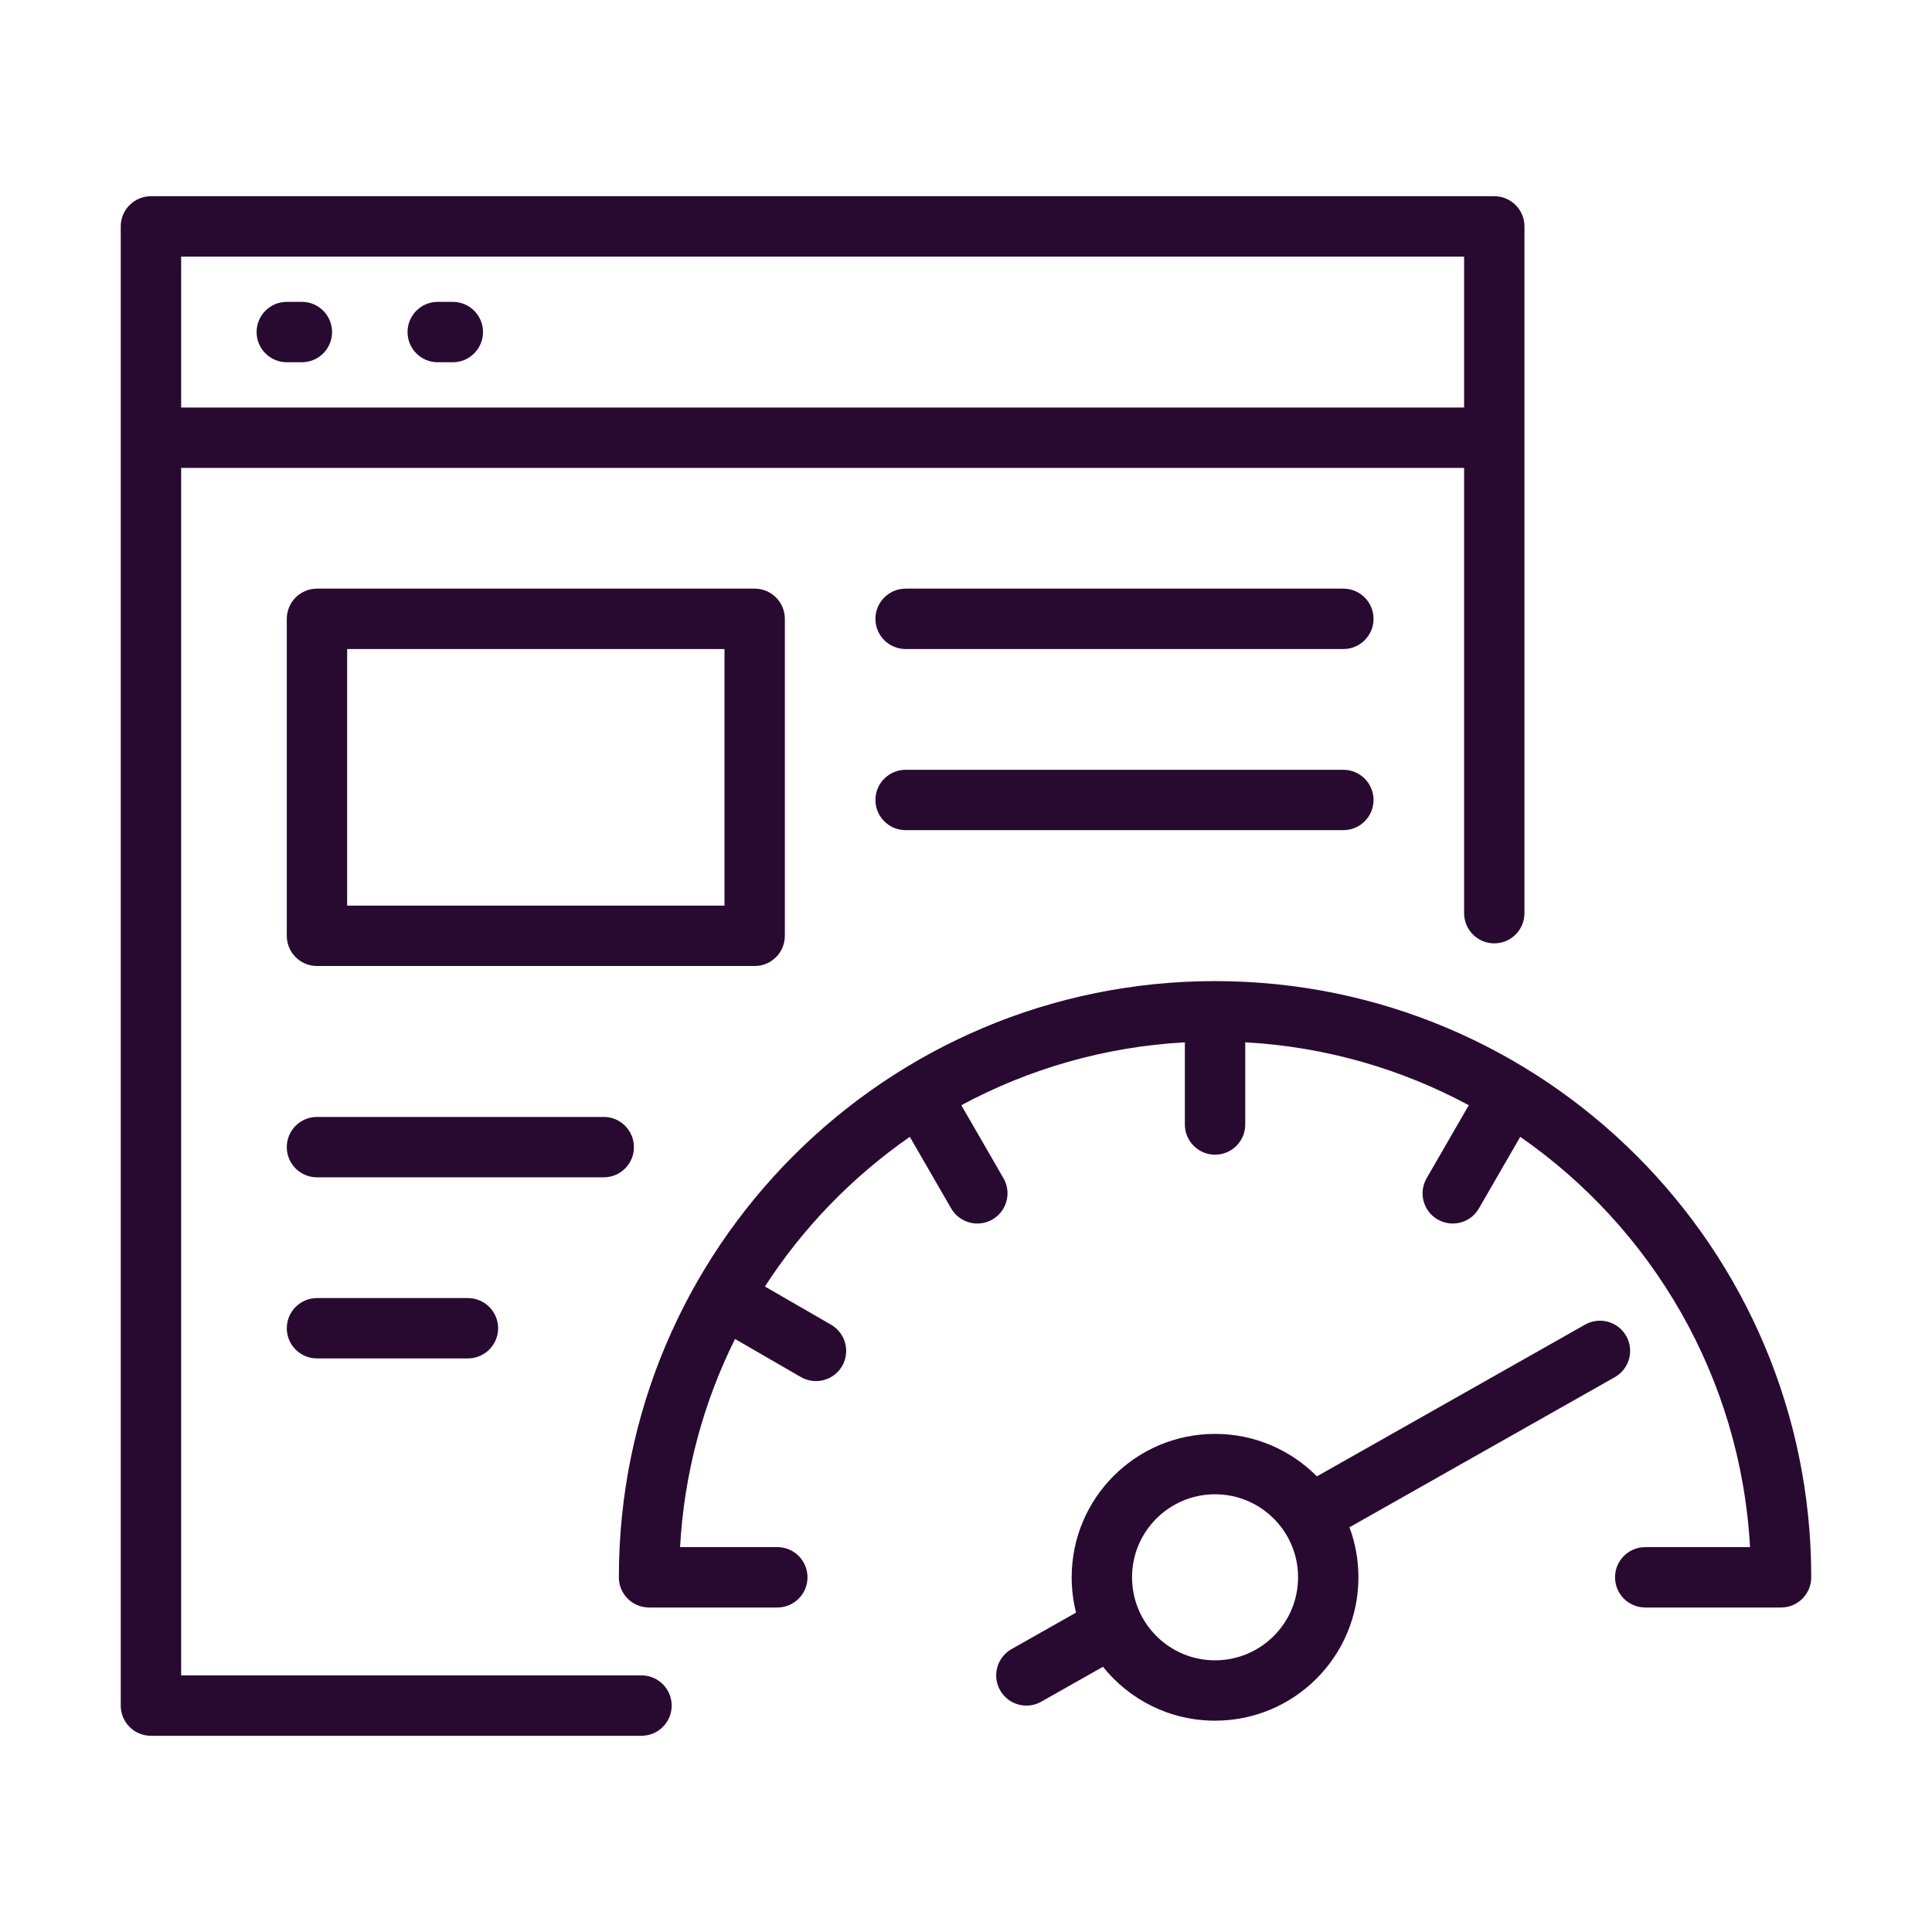 <?xml version="1.0" encoding="UTF-8"?>
<svg xmlns="http://www.w3.org/2000/svg" width="50" height="50" viewBox="0 0 50 50" fill="none">
  <path d="M7.422 7.812C6.99 7.812 6.641 8.162 6.641 8.594C6.641 9.025 6.99 9.375 7.422 9.375H7.812C8.244 9.375 8.594 9.025 8.594 8.594C8.594 8.162 8.244 7.812 7.812 7.812H7.422Z" fill="#280A31"></path>
  <path d="M11.328 7.812C10.897 7.812 10.547 8.162 10.547 8.594C10.547 9.025 10.897 9.375 11.328 9.375H11.719C12.15 9.375 12.5 9.025 12.5 8.594C12.5 8.162 12.15 7.812 11.719 7.812H11.328Z" fill="#280A31"></path>
  <path fill-rule="evenodd" clip-rule="evenodd" d="M3.906 5.078C3.475 5.078 3.125 5.428 3.125 5.859V44.141C3.125 44.572 3.475 44.922 3.906 44.922H16.602C17.033 44.922 17.383 44.572 17.383 44.141C17.383 43.709 17.033 43.359 16.602 43.359H4.688V12.109H37.891V23.633C37.891 24.064 38.24 24.414 38.672 24.414C39.103 24.414 39.453 24.064 39.453 23.633V5.859C39.453 5.428 39.103 5.078 38.672 5.078H3.906ZM37.891 10.547H4.688V6.641H37.891V10.547Z" fill="#280A31"></path>
  <path fill-rule="evenodd" clip-rule="evenodd" d="M8.203 15.234C7.772 15.234 7.422 15.584 7.422 16.016V24.219C7.422 24.65 7.772 25 8.203 25H19.531C19.963 25 20.312 24.65 20.312 24.219V16.016C20.312 15.584 19.963 15.234 19.531 15.234H8.203ZM8.984 23.438V16.797H18.75V23.438H8.984Z" fill="#280A31"></path>
  <path d="M23.438 15.234C23.006 15.234 22.656 15.584 22.656 16.016C22.656 16.447 23.006 16.797 23.438 16.797H34.766C35.197 16.797 35.547 16.447 35.547 16.016C35.547 15.584 35.197 15.234 34.766 15.234H23.438Z" fill="#280A31"></path>
  <path d="M22.656 20.703C22.656 20.272 23.006 19.922 23.438 19.922H34.766C35.197 19.922 35.547 20.272 35.547 20.703C35.547 21.135 35.197 21.484 34.766 21.484H23.438C23.006 21.484 22.656 21.135 22.656 20.703Z" fill="#280A31"></path>
  <path d="M8.203 28.906C7.772 28.906 7.422 29.256 7.422 29.688C7.422 30.119 7.772 30.469 8.203 30.469H15.625C16.056 30.469 16.406 30.119 16.406 29.688C16.406 29.256 16.056 28.906 15.625 28.906H8.203Z" fill="#280A31"></path>
  <path d="M7.422 34.375C7.422 33.944 7.772 33.594 8.203 33.594H12.109C12.541 33.594 12.891 33.944 12.891 34.375C12.891 34.806 12.541 35.156 12.109 35.156H8.203C7.772 35.156 7.422 34.806 7.422 34.375Z" fill="#280A31"></path>
  <path fill-rule="evenodd" clip-rule="evenodd" d="M27.735 40.82C27.735 38.771 29.396 37.109 31.445 37.109C32.476 37.109 33.409 37.53 34.081 38.208L41.022 34.281C41.397 34.069 41.874 34.201 42.087 34.576C42.299 34.952 42.166 35.429 41.791 35.641L34.924 39.526C35.074 39.929 35.156 40.365 35.156 40.82C35.156 42.87 33.495 44.531 31.445 44.531C30.272 44.531 29.225 43.986 28.545 43.136L26.947 44.04C26.572 44.252 26.095 44.12 25.883 43.744C25.67 43.369 25.802 42.892 26.178 42.679L27.848 41.734C27.774 41.442 27.735 41.136 27.735 40.82ZM31.445 38.672C30.259 38.672 29.297 39.634 29.297 40.82C29.297 42.007 30.259 42.969 31.445 42.969C32.632 42.969 33.594 42.007 33.594 40.82C33.594 39.634 32.632 38.672 31.445 38.672Z" fill="#280A31"></path>
  <path d="M20.117 40.039H17.6C17.707 38.112 18.207 36.291 19.022 34.653L20.727 35.638C21.101 35.853 21.579 35.725 21.795 35.352C22.01 34.978 21.882 34.5 21.509 34.284L19.796 33.295C20.781 31.772 22.058 30.455 23.546 29.421L24.616 31.274C24.832 31.648 25.31 31.776 25.684 31.56C26.057 31.345 26.185 30.867 25.97 30.493L24.879 28.603C26.617 27.667 28.579 27.09 30.664 26.975V29.102C30.664 29.533 31.014 29.883 31.445 29.883C31.877 29.883 32.227 29.533 32.227 29.102V26.975C34.311 27.09 36.273 27.667 38.012 28.603L36.921 30.493C36.705 30.867 36.833 31.345 37.207 31.56C37.581 31.776 38.059 31.648 38.274 31.274L39.344 29.421C42.751 31.786 45.047 35.639 45.291 40.039H42.578C42.147 40.039 41.797 40.389 41.797 40.82C41.797 41.252 42.147 41.602 42.578 41.602H46.094C46.525 41.602 46.875 41.252 46.875 40.82C46.875 32.299 39.967 25.391 31.445 25.391C22.924 25.391 16.016 32.299 16.016 40.82C16.016 41.252 16.365 41.602 16.797 41.602H20.117C20.549 41.602 20.898 41.252 20.898 40.82C20.898 40.389 20.549 40.039 20.117 40.039Z" fill="#280A31"></path>
</svg>
